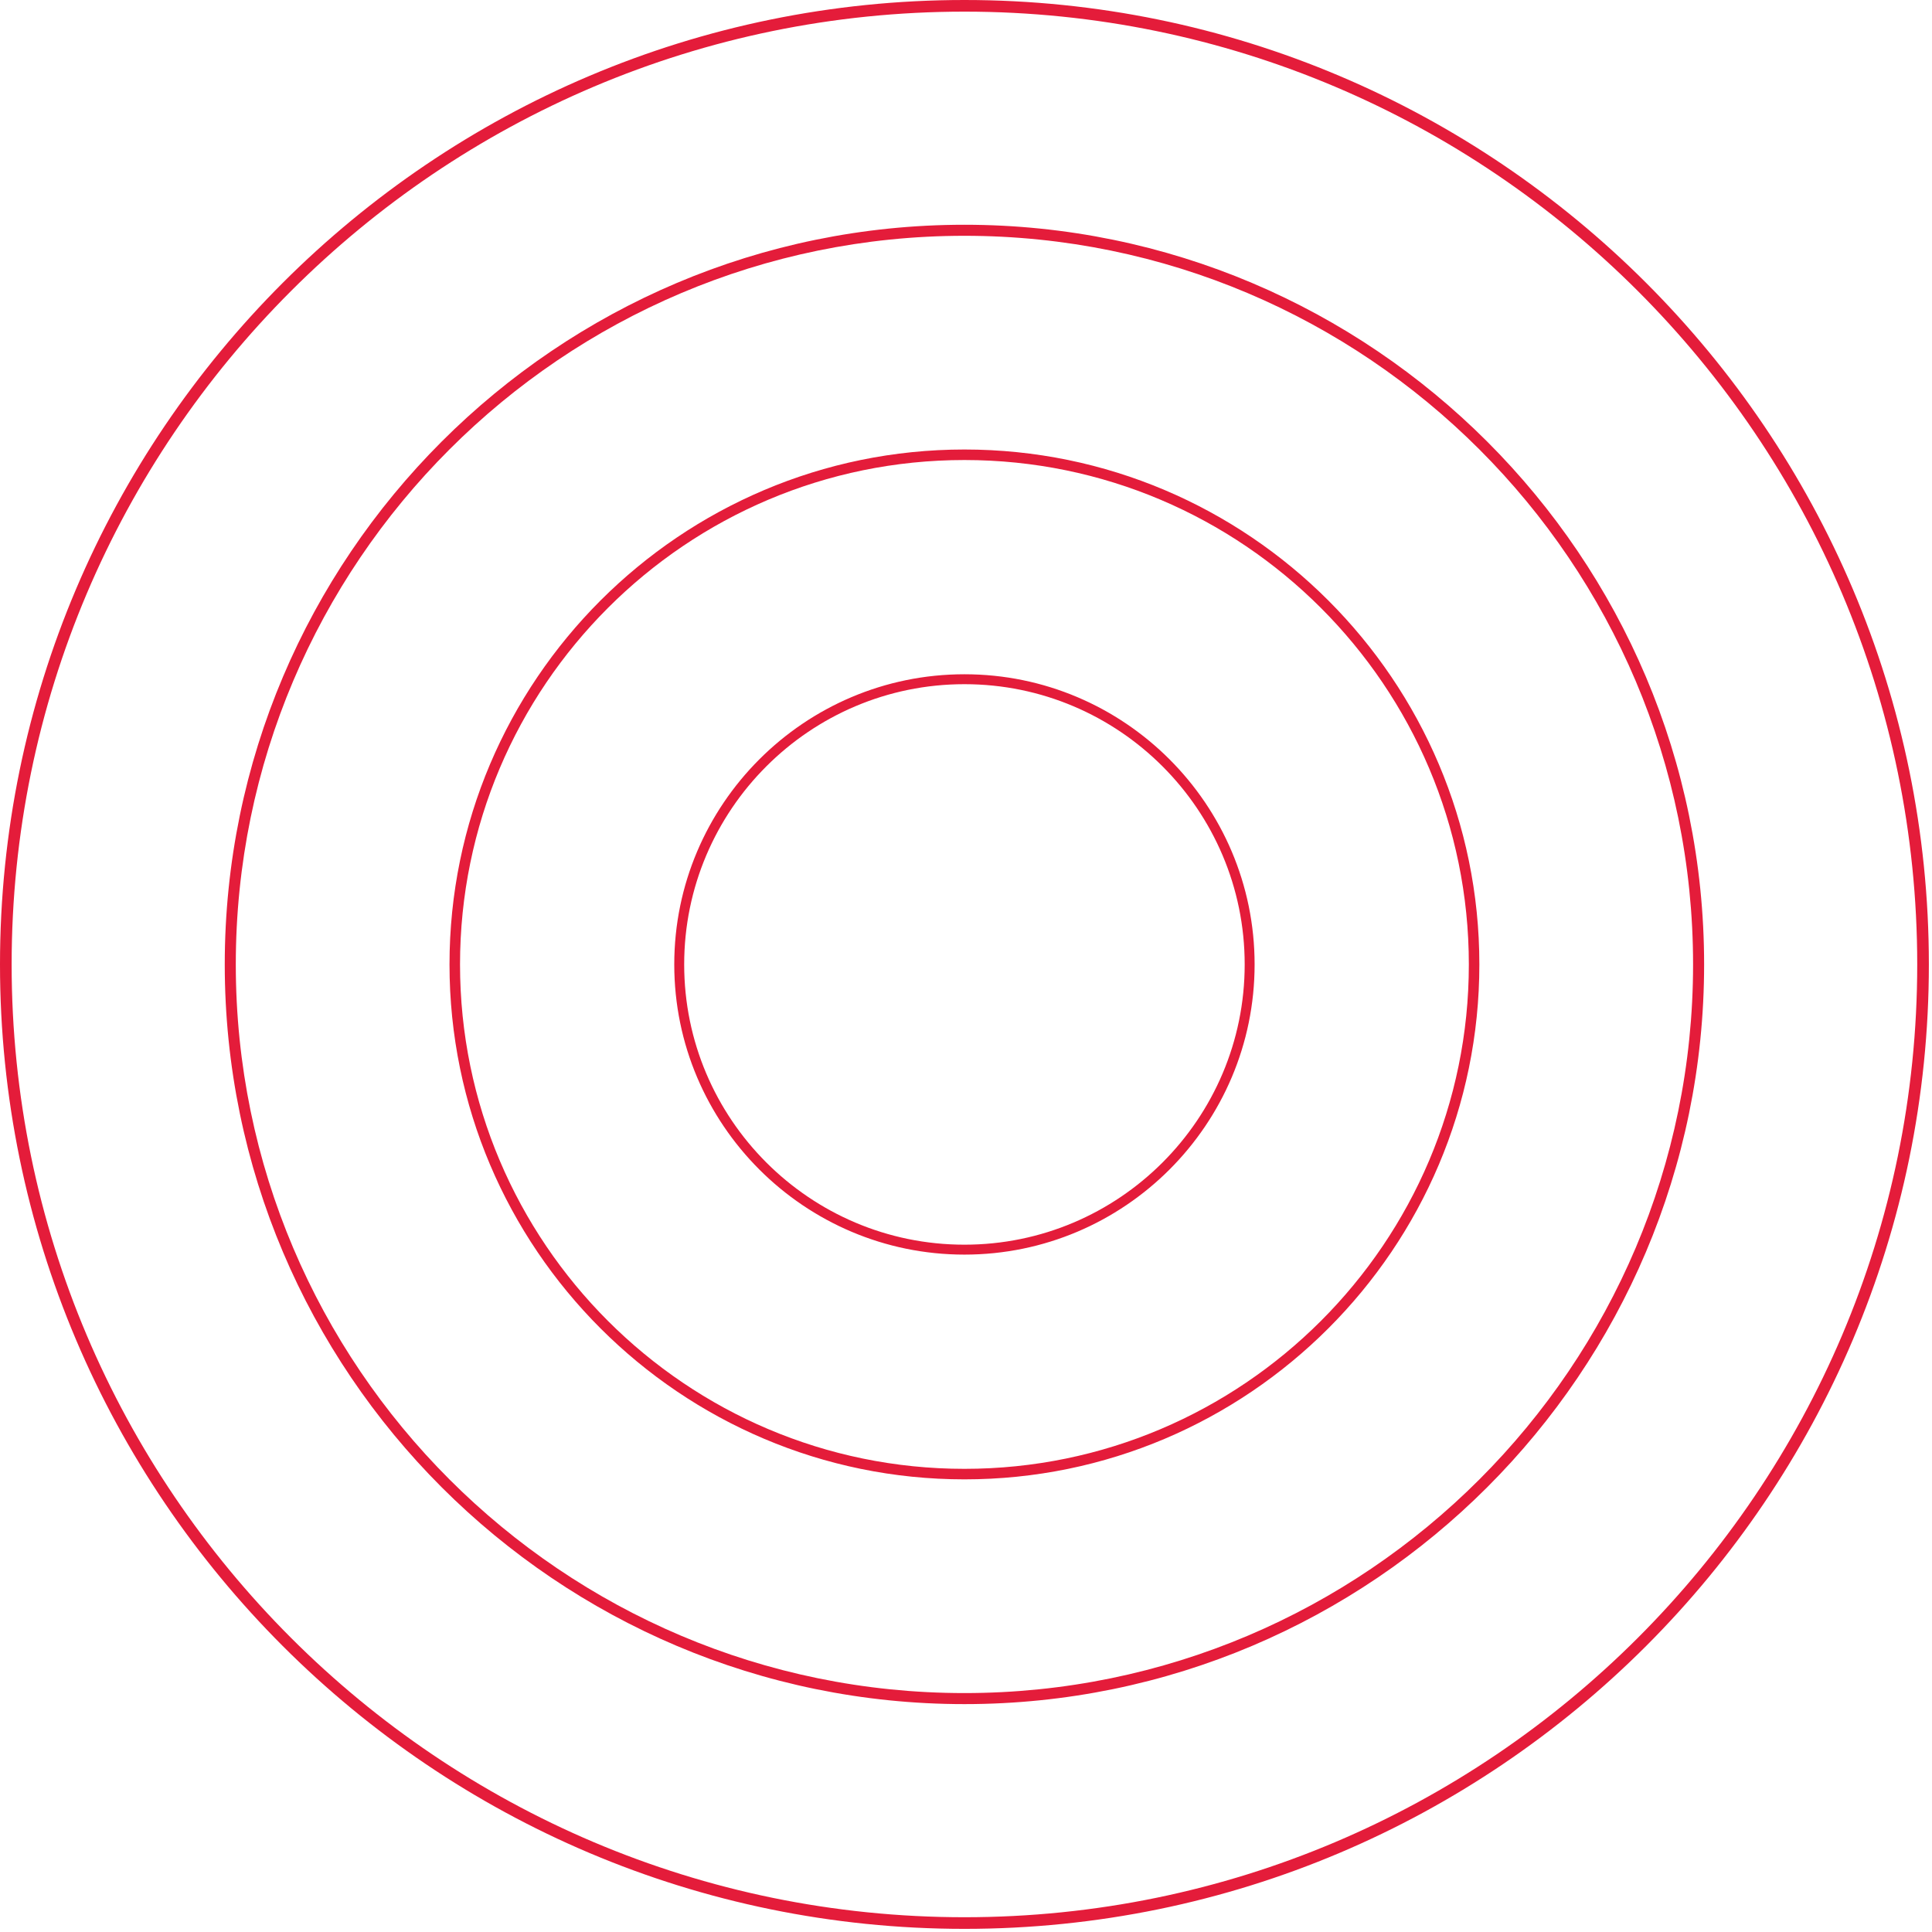 <?xml version="1.0" encoding="UTF-8"?>
<svg xmlns="http://www.w3.org/2000/svg" width="259" height="259" viewBox="0 0 259 259" fill="none">
  <g clip-path="url(#clip0_24_87)">
    <path d="M129.29 258.58C58 258.58 0 200.58 0 129.29C0 58 58 0 129.29 0C200.58 0 258.58 58 258.58 129.29C258.58 200.58 200.58 258.58 129.29 258.58ZM129.29 1.56C58.86 1.56 1.56 58.86 1.56 129.29C1.56 199.72 58.86 257.02 129.29 257.02C199.72 257.02 257.02 199.72 257.02 129.29C257.02 58.86 199.72 1.56 129.29 1.56Z" fill="#E41C3A"></path>
    <path d="M129.29 228.45C74.61 228.45 30.13 183.97 30.13 129.29C30.13 74.61 74.61 30.13 129.29 30.13C183.97 30.13 228.45 74.61 228.45 129.29C228.45 183.97 183.97 228.45 129.29 228.45ZM129.29 31.61C75.43 31.61 31.61 75.43 31.61 129.29C31.61 183.15 75.43 226.97 129.29 226.97C183.15 226.97 226.97 183.15 226.97 129.29C226.97 75.43 183.15 31.61 129.29 31.61Z" fill="#E41C3A"></path>
    <path d="M129.29 198.32C91.23 198.32 60.26 167.35 60.26 129.29C60.26 91.23 91.23 60.26 129.29 60.26C167.35 60.26 198.32 91.23 198.32 129.29C198.32 167.35 167.35 198.32 129.29 198.32ZM129.29 61.67C92 61.67 61.67 92.01 61.67 129.29C61.67 166.57 92.01 196.91 129.29 196.91C166.57 196.91 196.91 166.57 196.91 129.29C196.91 92.01 166.57 61.67 129.29 61.67Z" fill="#E41C3A"></path>
    <path d="M129.29 168.19C107.84 168.19 90.39 150.74 90.39 129.29C90.39 107.84 107.84 90.39 129.29 90.39C150.74 90.39 168.19 107.84 168.19 129.29C168.19 150.74 150.74 168.19 129.29 168.19ZM129.29 91.72C108.57 91.72 91.72 108.57 91.72 129.29C91.72 150.01 108.57 166.86 129.29 166.86C150.01 166.86 166.86 150.01 166.86 129.29C166.86 108.57 150.01 91.72 129.29 91.72Z" fill="#E41C3A"></path>
  </g>
  <defs>
    <clipPath id="clip0_24_87">
      <rect width="258.59" height="258.58" fill="white"></rect>
    </clipPath>
  </defs>
</svg>
